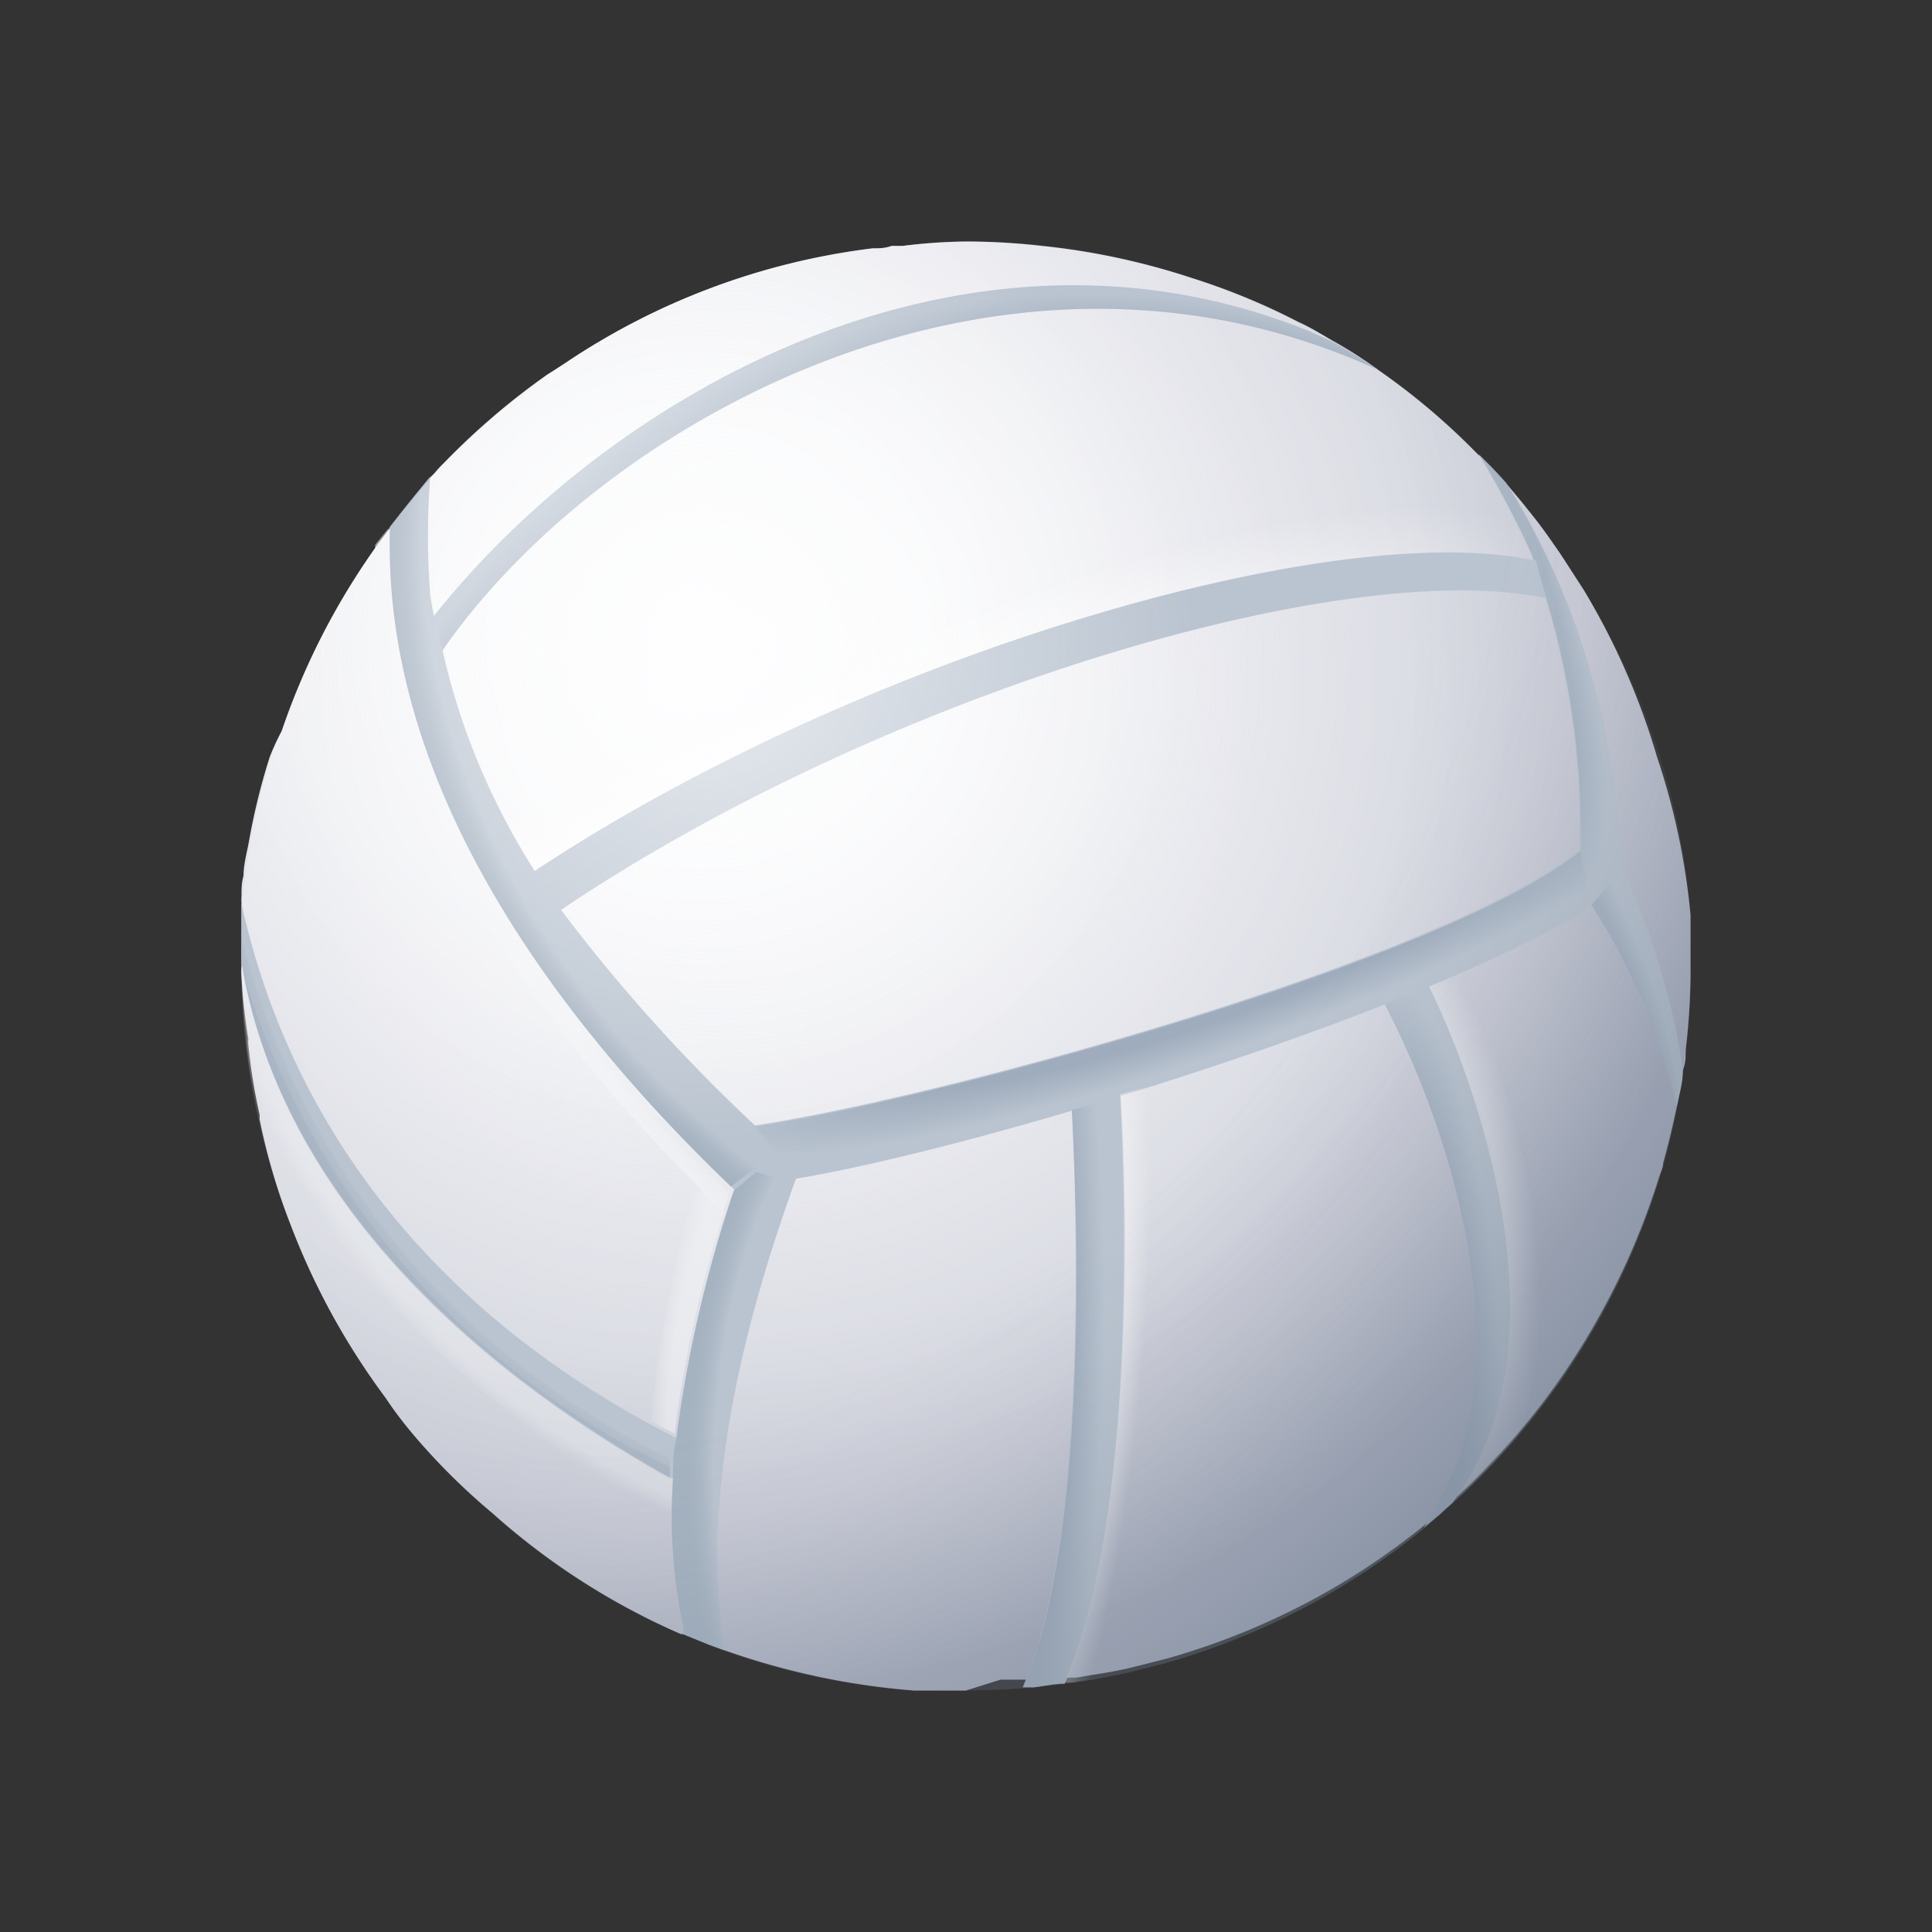 <svg xmlns="http://www.w3.org/2000/svg" xmlns:xlink="http://www.w3.org/1999/xlink" viewBox="0 0 48 48" width="50px" height="50px"><rect x="0" y="0" width="48" height="48" fill="#333333" stroke="none"/><defs><radialGradient id="TYIA~kFyGbuN~B_JcEU~re" cx="17.31" cy="15.76" r="28.24" gradientUnits="userSpaceOnUse"><stop offset="0" stop-color="#fcfdfd"/><stop offset=".2" stop-color="#f5f6f7"/><stop offset=".49" stop-color="#e0e1e8"/><stop offset=".52" stop-color="#dedfe6"/><stop offset=".63" stop-color="#d8dae2"/><stop offset=".77" stop-color="#c9cbd6"/><stop offset=".93" stop-color="#afb4c3"/><stop offset=".93" stop-color="#aeb3c2"/></radialGradient><radialGradient id="TYIA~kFyGbuN~B_JcEU~rd" cx="18.02" cy="17.09" r="20.01" gradientUnits="userSpaceOnUse"><stop offset="0" stop-color="#fefeff" stop-opacity=".7"/><stop offset=".98" stop-color="#fdfdfe" stop-opacity="0"/></radialGradient><radialGradient id="TYIA~kFyGbuN~B_JcEU~rf" cx="25.25" cy="18.72" r="20.76" gradientUnits="userSpaceOnUse"><stop offset=".98" stop-color="#f4f5f7"/><stop offset="1" stop-color="#f5f6f7" stop-opacity="0"/></radialGradient><radialGradient id="TYIA~kFyGbuN~B_JcEU~rg" cx="36.21" cy="13.94" r="2.89" gradientTransform="rotate(161.06 39.174 31.711) scale(1 3.55)" gradientUnits="userSpaceOnUse"><stop offset=".69" stop-color="#8e9db0"/><stop offset=".86" stop-color="#8e9cb0" stop-opacity="0"/></radialGradient><radialGradient id="TYIA~kFyGbuN~B_JcEU~rh" cx="25.11" cy="18.42" r="20.12" gradientUnits="userSpaceOnUse"><stop offset=".98" stop-color="#8e9cb0" stop-opacity="0"/><stop offset=".98" stop-color="#8e9cb0" stop-opacity=".26"/><stop offset=".99" stop-color="#8e9db0" stop-opacity=".52"/><stop offset=".99" stop-color="#8e9db0" stop-opacity=".73"/><stop offset=".99" stop-color="#8e9db0" stop-opacity=".88"/><stop offset="1" stop-color="#8e9db0" stop-opacity=".97"/><stop offset="1" stop-color="#8e9db0"/></radialGradient><radialGradient id="TYIA~kFyGbuN~B_JcEU~ri" cx="23.78" cy="17.78" r="17.31" gradientTransform="matrix(.6 .8 -.57 .43 19.62 -8.85)" gradientUnits="userSpaceOnUse"><stop offset=".93" stop-color="#a5b1c1" stop-opacity="0"/><stop offset=".93" stop-color="#a5b1c1" stop-opacity=".03"/><stop offset=".94" stop-color="#a5b1c1" stop-opacity=".32"/><stop offset=".95" stop-color="#a5b2c0" stop-opacity=".56"/><stop offset=".96" stop-color="#a5b2c0" stop-opacity=".75"/><stop offset=".97" stop-color="#a5b2c0" stop-opacity=".89"/><stop offset=".98" stop-color="#a5b2c0" stop-opacity=".97"/><stop offset=".98" stop-color="#a5b2c0"/></radialGradient><radialGradient id="TYIA~kFyGbuN~B_JcEU~rj" cx="22.63" cy="36" r="11.36" gradientTransform="matrix(-.05 1 -.51 -.03 42.28 14.3)" gradientUnits="userSpaceOnUse"><stop offset=".86" stop-color="#a5b1c1" stop-opacity="0"/><stop offset=".87" stop-color="#a5b1c1" stop-opacity=".03"/><stop offset=".89" stop-color="#a5b1c1" stop-opacity=".32"/><stop offset=".91" stop-color="#a5b2c0" stop-opacity=".56"/><stop offset=".93" stop-color="#a5b2c0" stop-opacity=".75"/><stop offset=".95" stop-color="#a5b2c0" stop-opacity=".89"/><stop offset=".97" stop-color="#a5b2c0" stop-opacity=".97"/><stop offset=".98" stop-color="#a5b2c0"/></radialGradient><radialGradient id="TYIA~kFyGbuN~B_JcEU~ra" cx="18.33" cy="33.13" r="7.38" gradientTransform="rotate(100.19 8.034 20.823) scale(1 .26)" gradientUnits="userSpaceOnUse"><stop offset=".74" stop-color="#f4f5f7"/><stop offset=".96" stop-color="#f5f6f7" stop-opacity="0"/></radialGradient><radialGradient id="TYIA~kFyGbuN~B_JcEU~rk" cx="29.72" cy="23.91" r="2.65" gradientTransform="matrix(-.33 -.94 5.23 -1.82 -85.66 95.5)" gradientUnits="userSpaceOnUse"><stop offset=".56" stop-color="#8e9db0"/><stop offset=".86" stop-color="#8e9cb0" stop-opacity="0"/></radialGradient><radialGradient id="TYIA~kFyGbuN~B_JcEU~rl" cx="16.6" cy="24.53" r="5.74" gradientTransform="matrix(-.45 -.89 3.79 -1.91 -68.82 86.29)" gradientUnits="userSpaceOnUse"><stop offset=".75" stop-color="#fff"/><stop offset="1" stop-color="#fff" stop-opacity="0"/></radialGradient><radialGradient id="TYIA~kFyGbuN~B_JcEU~rm" cx="27.48" cy="28.5" r="21.29" fx="12.214" gradientTransform="rotate(-114.37 27.801 28.009) scale(1 .97)" gradientUnits="userSpaceOnUse"><stop offset=".98" stop-color="#8e9db0"/><stop offset="1" stop-color="#8e9cb0" stop-opacity="0"/></radialGradient><radialGradient id="TYIA~kFyGbuN~B_JcEU~rn" cx="39.85" cy="24.23" r="1.04" gradientTransform="matrix(-.932 .361 -1.857 -4.793 122.01 125.94)" gradientUnits="userSpaceOnUse"><stop offset=".55" stop-color="#8e9db0"/><stop offset="1" stop-color="#8e9cb0" stop-opacity="0"/></radialGradient><radialGradient id="TYIA~kFyGbuN~B_JcEU~rb" cx="25.39" cy="33.33" r="2.03" gradientTransform="matrix(1 .01 -.08 6.07 2.8 -169.26)" gradientUnits="userSpaceOnUse"><stop offset=".54" stop-color="#8e9db0"/><stop offset=".94" stop-color="#8e9cb0" stop-opacity="0"/></radialGradient><radialGradient id="TYIA~kFyGbuN~B_JcEU~ro" cx="35.04" cy="30.24" r="3.19" gradientTransform="matrix(-.989 .15 -.371 -2.452 80.92 99.16)" xlink:href="#TYIA~kFyGbuN~B_JcEU~ra"/><radialGradient id="TYIA~kFyGbuN~B_JcEU~rp" cx="35.09" cy="32.29" r="2.24" gradientTransform="rotate(-5.22 -974.328 78.25) scale(1 3.85)" xlink:href="#TYIA~kFyGbuN~B_JcEU~rb"/><radialGradient id="TYIA~kFyGbuN~B_JcEU~rc" cx="32.08" cy="13.61" r="24.16" gradientTransform="matrix(.74 .67 -.6 .67 16.54 -17.01)" gradientUnits="userSpaceOnUse"><stop offset=".97" stop-color="#f5f6f7" stop-opacity="0"/><stop offset=".98" stop-color="#f5f6f7" stop-opacity=".24"/><stop offset=".98" stop-color="#f5f6f7" stop-opacity=".47"/><stop offset=".98" stop-color="#f4f5f7" stop-opacity=".66"/><stop offset=".99" stop-color="#f4f5f7" stop-opacity=".81"/><stop offset=".99" stop-color="#f4f5f7" stop-opacity=".91"/><stop offset="1" stop-color="#f4f5f7" stop-opacity=".98"/><stop offset="1" stop-color="#f4f5f7"/></radialGradient><radialGradient id="TYIA~kFyGbuN~B_JcEU~rq" cx="16.85" cy="35.74" r="1.12" gradientTransform="matrix(.74 .67 -.6 .67 25.98 .59)" xlink:href="#TYIA~kFyGbuN~B_JcEU~rc"/><radialGradient id="TYIA~kFyGbuN~B_JcEU~rr" cx="26.01" cy="33.32" r="2.5" gradientTransform="matrix(-.997 -.078 .383 -4.895 39.18 198.58)" xlink:href="#TYIA~kFyGbuN~B_JcEU~ra"/><radialGradient id="TYIA~kFyGbuN~B_JcEU~rs" cx="18.49" cy="16.15" r="27.63" gradientTransform="matrix(.78 .62 -.82 1.02 17.28 -11.94)" gradientUnits="userSpaceOnUse"><stop offset=".61" stop-color="#69778a" stop-opacity="0"/><stop offset=".69" stop-color="#69778a" stop-opacity=".04"/><stop offset=".8" stop-color="#69778a" stop-opacity=".16"/><stop offset=".93" stop-color="#69778a" stop-opacity=".36"/><stop offset="1" stop-color="#69778a" stop-opacity=".5"/></radialGradient><radialGradient id="TYIA~kFyGbuN~B_JcEU~rt" cx="17.51" cy="16.15" r="12.4" xlink:href="#TYIA~kFyGbuN~B_JcEU~rd"/></defs><g data-name="Volleyball"><path fill="url(#TYIA~kFyGbuN~B_JcEU~re)" d="M42,24v.31a17.15,17.15,0,0,1-.12,1.77c0,.17,0,.34-.07.51s-.09.6-.15.9c0,0,0,0,0,0-.1.47-.21.94-.34,1.4,0,.12-.06.23-.1.35a18.28,18.28,0,0,1-1.8,4h0a17.87,17.87,0,0,1-1.67,2.33c-.25.29-.5.56-.76.83h0c-.28.3-.58.59-.89.87h0l-.17.15-.14.13h0l-.39.33-.13.11-.26.2h0l0,0a17.45,17.45,0,0,1-2.3,1.5h0a17.91,17.91,0,0,1-3.73,1.52l-.87.22c-.25.06-.51.11-.77.15l-.6.1-.2,0-.37.05-.39,0h-.28l-.64,0h0L24,42c-.44,0-.87,0-1.3,0A18.38,18.38,0,0,1,18,41L18,41l-.38-.14-.64-.26-.06,0a17.48,17.48,0,0,1-4.68-3A16.22,16.22,0,0,1,10.58,36c-.37-.41-.71-.83-1-1.27h0a17.77,17.77,0,0,1-2.36-4.3h0a15.76,15.76,0,0,1-.77-2.62s0-.07,0-.11a14.34,14.34,0,0,1-.28-1.74.76.76,0,0,1,0-.15A14.93,14.93,0,0,1,6,24.27v0A1.77,1.77,0,0,1,6,24v-.1c0-.14,0-.28,0-.42s0-.51,0-.76v0l0-.28a1.1,1.1,0,0,1,0-.18,0,0,0,0,1,0,0c0-.17,0-.33.05-.5v0c0-.28.08-.56.13-.83a16.4,16.4,0,0,1,.52-2.12A5.76,5.76,0,0,1,7,18.16a17.67,17.67,0,0,1,2.71-5.07c.33-.43.67-.85,1-1.25l.08-.08,0,0a3.45,3.45,0,0,1,.26-.28,18.09,18.09,0,0,1,2.54-2.17L14,9.05a17.5,17.5,0,0,1,7.68-2.88c.15,0,.31,0,.47-.06l.27,0A13.88,13.88,0,0,1,24,6h0a16.65,16.65,0,0,1,1.88.11,17.62,17.62,0,0,1,3.71.79A16.5,16.5,0,0,1,32.26,8l.13.06.21.11h0l.09.05.24.14.17.1h0a10.53,10.53,0,0,1,1.06.67h0l0,0,.11.08a16.93,16.93,0,0,1,2.42,2.05l.32.32.18.19.18.2,0,0a1.29,1.29,0,0,1,.16.17q.28.33.54.66c.25.31.47.63.69.95l.08.12h0l.51.79a17.73,17.73,0,0,1,1.82,4.15A17.37,17.37,0,0,1,42,22.73C42,23.15,42,23.57,42,24Z"/><path fill="url(#TYIA~kFyGbuN~B_JcEU~rd)" d="M42,24v.31a18,18,0,0,1-.78,5,18.28,18.28,0,0,1-1.8,4h0a18,18,0,0,1-3.51,4.2l-.14.13h0c-.27.23-.54.46-.82.67a17.45,17.45,0,0,1-2.3,1.5h0a17.91,17.91,0,0,1-3.73,1.52l-.87.22a18.29,18.29,0,0,1-3.25.43h0L24,42c-.44,0-.87,0-1.3,0a17.81,17.81,0,0,1-10.5-4.37A16.22,16.22,0,0,1,10.58,36c-.37-.41-.71-.83-1-1.27h0a17.77,17.77,0,0,1-2.36-4.3h0A17.76,17.76,0,0,1,6,24.23,1.77,1.77,0,0,1,6,24v-.1c0-.4,0-.79,0-1.18h0c0-.34.06-.67.1-1s.08-.56.13-.83a16.4,16.4,0,0,1,.52-2.12A5.76,5.76,0,0,1,7,18.16a17.9,17.9,0,0,1,4.12-6.71,18.09,18.09,0,0,1,2.54-2.17L14,9.05a17.5,17.5,0,0,1,7.68-2.88c.15,0,.31,0,.47-.06l.27,0A13.88,13.88,0,0,1,24,6h0a17.78,17.78,0,0,1,8.35,2.08l.31.17a17.58,17.58,0,0,1,4.37,3.38,14,14,0,0,1,1.08,1.25c.25.31.47.63.69.95A17.86,17.86,0,0,1,42,22.73C42,23.15,42,23.57,42,24Z"/><path fill="url(#TYIA~kFyGbuN~B_JcEU~rf)" d="M17.23,36.51l-.48.88c-.08,0-.07.44-.14.4-3.86-2.16-8.68-6.37-10.2-10,0,0,0-.07,0-.11a14.34,14.34,0,0,1-.28-1.74.76.76,0,0,1,0-.15A14.93,14.93,0,0,1,6,24.27v0A1.77,1.77,0,0,1,6,24v-.1c0-.14,0-.28,0-.42C7.19,28.19,10.34,33,16.62,36.16h0Z" opacity=".3"/><path fill="#bac4d0" d="M19.81,29.19C18.14,33.76,17.47,37.74,18,41L18,41l-.38-.14-.64-.26a.83.83,0,0,1,0-.15,13.3,13.3,0,0,1-.26-3.68c0-.36,0-.68.08-1a32.76,32.76,0,0,1,1.58-6.63c0-.1.07-.2.1-.3l.47.15h1A2,2,0,0,1,19.81,29.19Z"/><path fill="#bac4d0" d="M17.44,36,17,36.9l-.22-.12C11.48,33.84,6.91,29.45,6,23.91H6c0-.4,0-.79,0-1.18v0l0-.28c1.07,4.89,4.22,9.92,10.75,13.25h0Z"/><path fill="#bac4d0" d="M19.21,28.54l-.34.36-.4.87-.23-.22c-4.31-4.11-8.77-9.95-8.55-16.46.33-.43.67-.85,1-1.25a19,19,0,0,0,0,2.95A10.59,10.59,0,0,0,11,16.18a17,17,0,0,0,2.39,5.61c.18.28.37.56.56.83a41.55,41.55,0,0,0,5.35,5.84C19.34,28.52,19.15,28.48,19.21,28.54Z"/><path fill="#bac4d0" d="M19,29.4,18.51,28c4.6-.65,17.39-4.14,20.76-6.9L40,22.19C36.54,24.82,23.52,28.85,19,29.4Z"/><path fill="#bac4d0" d="M26.45,41.83c-.25,0-.51.06-.76.09h-.28c1.56-3.65,1.38-11.37,1.21-14.51a4.5,4.5,0,0,0-.08-.62l1-.16c0,.11.28.18.29.4C28,29.28,28.28,37.67,26.45,41.83Z"/><path fill="#bac4d0" d="M36.08,37.34h0l-.17.15-.14.13h0l-.39.33a11,11,0,0,0,.9-1.8c1.29-4.2-.88-9.32-1.88-11.2-.08-.13-.14-.25-.2-.35-.18-.3,0-.29,0-.3l.88-.45a1.94,1.94,0,0,1,.34.5,1.09,1.09,0,0,0,.08.15C36.57,26.64,39.09,33.36,36.08,37.34Z"/><path fill="#bac4d0" d="M34.22,9.18c-9.38-4.28-19.34,1.34-23.24,7a2.14,2.14,0,0,0-.13.19L10,15.81c.23-.34.41,0,.68-.38C15.13,9.74,23.92,4.86,32.33,8.15c.19.07.48.2.78.34h0C33.5,8.7,33.87,8.94,34.22,9.18Z"/><path fill="#bac4d0" d="M41.81,26.59c0,.31-.09.6-.15.9a15.78,15.78,0,0,0-2.12-5A1.75,1.75,0,0,1,39.3,22l-.07-.13v-.14c0-.08,0-.16,0-.24a19.76,19.76,0,0,0-.84-6.66c-.11-.38-.23-.73-.35-1.07a23.58,23.58,0,0,0-1.31-2.48l.32.32.18.19.18.2,0,0a18.84,18.84,0,0,1,2.86,9.55A17.25,17.25,0,0,1,41.81,26.59Z"/><path fill="url(#TYIA~kFyGbuN~B_JcEU~rg)" d="M41.81,26.59c0,.31-.09.6-.15.9a15.78,15.78,0,0,0-2.12-5l-.27-1.4a20.08,20.08,0,0,0-.86-6.25c-.11-.38-.23-.73-.35-1.07a23.58,23.58,0,0,0-1.31-2.48l.32.32.18.19.18.2,0,0a18.84,18.84,0,0,1,2.86,9.55A17.25,17.25,0,0,1,41.81,26.59Z" opacity=".4"/><path fill="#bac4d0" d="M38.41,14.86c-5.1-1.07-16.72,2.46-24.64,7.86-.13.09-.1.09-.23.19l-.6-.8c.14-.11.08-.28.22-.39,8.09-5.41,20-8.9,25-7.79Z"/><path fill="url(#TYIA~kFyGbuN~B_JcEU~rh)" d="M16.64,36.73C11.38,33.79,6.91,29.45,6,23.91H6c0-.4,0-.79,0-1.18v0l0-.28c1.07,4.89,4.12,9.87,10.65,13.2Z" opacity=".4"/><path fill="url(#TYIA~kFyGbuN~B_JcEU~ri)" d="M18.16,29.48c-4.28-4.11-8.69-9.92-8.47-16.39.33-.43.67-.85,1-1.25a19,19,0,0,0,0,2.95A10.59,10.59,0,0,0,11,16.18a17,17,0,0,0,2.39,5.61c.18.28.37.56.56.83a47.92,47.92,0,0,0,4.53,5.87l.42.42Z"/><path fill="url(#TYIA~kFyGbuN~B_JcEU~rj)" d="M19.73,29.4C18.27,33.64,17.5,37.93,18,41L18,41l-.38-.14-.64-.26a.83.83,0,0,1,0-.15,13.3,13.3,0,0,1-.26-3.68c0-.36,0-.68.08-1a31.72,31.72,0,0,1,1.44-6.2l.55-.45Z"/><path fill="url(#TYIA~kFyGbuN~B_JcEU~ra)" d="M18,30.09a29.62,29.62,0,0,0-1.24,5.53l-.59-.32a32.76,32.76,0,0,1,1.13-5.9Z" opacity=".5"/><path fill="url(#TYIA~kFyGbuN~B_JcEU~rk)" d="M18.77,28c4.87-.77,17.22-4.17,20.5-6.86l.27,1.4c-3.77,2.48-14.8,5.9-19.75,6.74Z" opacity=".6"/><path fill="url(#TYIA~kFyGbuN~B_JcEU~rl)" d="M38.09,13.93c-4.91-1.1-16.73,2.35-24.81,7.71-.24-.38-.47-.77-.68-1.16,8-5.31,19.93-8.78,24.93-7.79a9.17,9.17,0,0,1,.47,1Z" opacity=".6"/><path fill="url(#TYIA~kFyGbuN~B_JcEU~rm)" d="M34.22,9.18c-9.38-4.28-19.34,1.34-23.24,7l-.17-.91C15.29,9.65,24,4.89,32.33,8.15c.19.07.48.2.78.34h0C33.5,8.7,33.87,8.94,34.22,9.18Z" opacity=".4"/><path fill="url(#TYIA~kFyGbuN~B_JcEU~rn)" d="M41.66,27.49a15.78,15.78,0,0,0-2.12-5l.54-.64C40.61,22.68,41.81,26.53,41.66,27.49Z" opacity=".4"/><path fill="url(#TYIA~kFyGbuN~B_JcEU~rb)" d="M26.45,41.83c-.25,0-.51.06-.76.09h-.28C27,38.35,26.8,30.81,26.63,27.58h0l1.2-.35C28,29.68,28.24,37.77,26.45,41.83Z" opacity=".6"/><path fill="url(#TYIA~kFyGbuN~B_JcEU~ro)" d="M37.74,35.63c-.25.29-.5.56-.76.83h0c-.28.3-.58.59-.89.87,3-4,.49-10.7-.59-12.82l.8-.34C37,25.59,39.3,31.16,37.74,35.63Z" opacity=".4"/><path fill="url(#TYIA~kFyGbuN~B_JcEU~rp)" d="M36.08,37.34h0l-.17.15-.14.13h0l-.39.33a11,11,0,0,0,.9-1.8c1.29-4.2-.88-9.32-1.88-11.2l1.11-.45C36.57,26.64,39.09,33.36,36.08,37.34Z" opacity=".6"/><path fill="url(#TYIA~kFyGbuN~B_JcEU~rc)" d="M18.16,29.48c-.06.21-.13.41-.19.61C13.71,26,9.1,20,9.32,13.54c.23-.3.46-.59.71-.88-.12.14-.23.29-.34.43C9.47,19.56,13.88,25.37,18.16,29.48Z" opacity=".6"/><path fill="url(#TYIA~kFyGbuN~B_JcEU~rq)" d="M16.72,35.68l-.08,1C16.66,36.37,16.68,36.05,16.72,35.68Z" opacity=".6"/><path fill="url(#TYIA~kFyGbuN~B_JcEU~rr)" d="M27.25,41.7l-.6.1-.2,0c1.79-4.06,1.51-12.15,1.38-14.61l.75-.23C28.72,30.2,28.83,37.5,27.25,41.7Z" opacity=".5"/><path fill="url(#TYIA~kFyGbuN~B_JcEU~rs)" d="M42,24v.31a18,18,0,0,1-.78,5,18.28,18.28,0,0,1-1.8,4h0a18,18,0,0,1-3.51,4.2l-.14.13h0c-.27.23-.54.46-.82.67a17.45,17.45,0,0,1-2.3,1.5h0a17.91,17.91,0,0,1-3.73,1.52l-.87.22a18.29,18.29,0,0,1-3.25.43h0L24,42c-.44,0-.87,0-1.3,0a17.81,17.81,0,0,1-10.5-4.37A16.22,16.22,0,0,1,10.58,36c-.37-.41-.71-.83-1-1.27h0a17.77,17.77,0,0,1-2.36-4.3h0A17.76,17.76,0,0,1,6,24.23,1.77,1.77,0,0,1,6,24v-.1c0-.4,0-.79,0-1.18h0c0-.34.06-.67.1-1s.08-.56.13-.83a16.4,16.4,0,0,1,.52-2.12A5.76,5.76,0,0,1,7,18.16a17.9,17.9,0,0,1,4.12-6.71,18.09,18.09,0,0,1,2.54-2.17L14,9.05a17.5,17.5,0,0,1,7.68-2.88c.15,0,.31,0,.47-.06l.27,0A13.88,13.88,0,0,1,24,6h0a17.78,17.78,0,0,1,8.35,2.08l.31.17a17.58,17.58,0,0,1,4.37,3.38,14,14,0,0,1,1.08,1.25c.25.31.47.63.69.95A17.86,17.86,0,0,1,42,22.73C42,23.15,42,23.57,42,24Z"/><path fill="url(#TYIA~kFyGbuN~B_JcEU~rt)" d="M42,24v.31a18,18,0,0,1-.78,5,18.28,18.28,0,0,1-1.8,4h0a18,18,0,0,1-3.51,4.2l-.14.13h0c-.27.23-.54.46-.82.67a17.45,17.45,0,0,1-2.3,1.5h0a17.91,17.91,0,0,1-3.73,1.52l-.87.22a18.29,18.29,0,0,1-3.25.43h0L24,42c-.44,0-.87,0-1.3,0a17.81,17.81,0,0,1-10.5-4.37A16.22,16.22,0,0,1,10.58,36c-.37-.41-.71-.83-1-1.27h0a17.77,17.77,0,0,1-2.36-4.3h0A17.76,17.76,0,0,1,6,24.23,1.77,1.77,0,0,1,6,24v-.1c0-.4,0-.79,0-1.18h0c0-.34.06-.67.1-1s.08-.56.13-.83a16.4,16.4,0,0,1,.52-2.12A5.76,5.76,0,0,1,7,18.16a17.9,17.9,0,0,1,4.12-6.71,18.09,18.09,0,0,1,2.54-2.17L14,9.05a17.5,17.5,0,0,1,7.68-2.88c.15,0,.31,0,.47-.06l.27,0A13.88,13.88,0,0,1,24,6h0a17.78,17.78,0,0,1,8.35,2.08l.31.17a17.58,17.58,0,0,1,4.37,3.38,14,14,0,0,1,1.08,1.25c.25.31.47.63.69.95A17.86,17.86,0,0,1,42,22.73C42,23.15,42,23.57,42,24Z"/></g></svg>